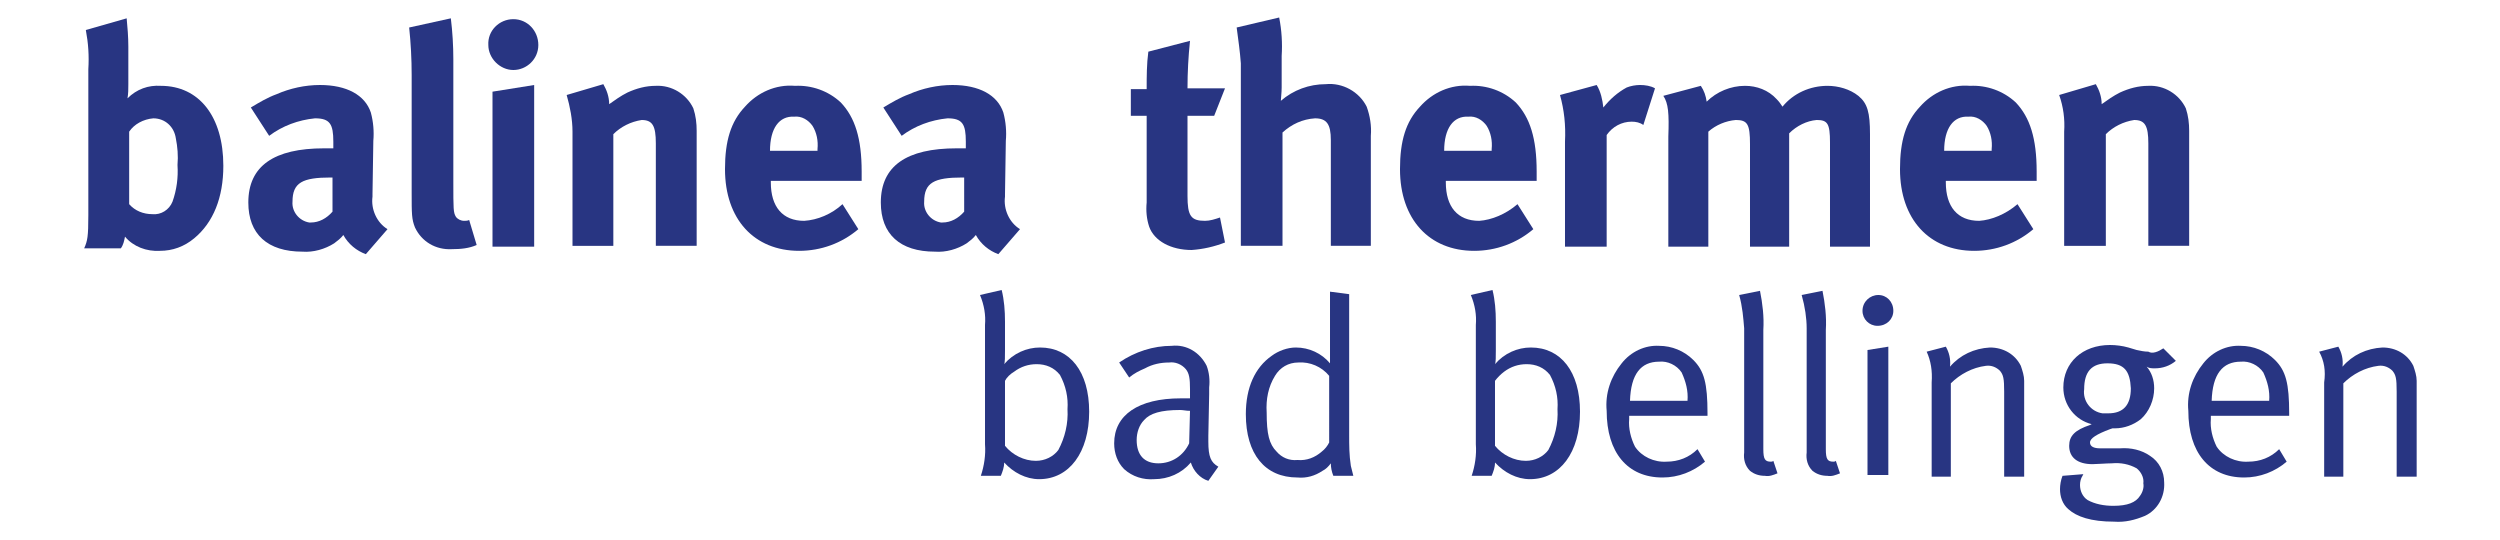 <?xml version="1.0" encoding="utf-8"?>
<!-- Generator: Adobe Illustrator 19.0.0, SVG Export Plug-In . SVG Version: 6.00 Build 0)  -->
<svg version="1.1" id="Ebene_1" xmlns="http://www.w3.org/2000/svg" xmlns:xlink="http://www.w3.org/1999/xlink" x="0px" y="0px"
	 viewBox="-2822 711.6 300 64.8" style="enable-background:new -2822 711.6 300 64.8;" xml:space="preserve">
<style type="text/css">
	.st0{fill:#283582;}
</style>
<path class="st0" d="M-2806.8,713.8c0.1,1.1,0.2,2.2,0.2,3.4v4.5c0,0.6,0,1.1-0.1,1.7c1.1-1.1,2.5-1.6,4-1.5c4.6,0,7.5,3.7,7.5,9.6
	c0,3.8-1.2,6.8-3.5,8.7c-1.2,1-2.6,1.5-4.1,1.5c-1.6,0.1-3.2-0.5-4.2-1.7c-0.1,0.5-0.2,1-0.5,1.4h-4.4c0.4-0.9,0.5-1.4,0.5-4v-17.5
	c0.1-1.6,0-3.1-0.3-4.7L-2806.8,713.8z M-2806.5,727.4v8.7c0.7,0.8,1.7,1.2,2.8,1.2c1,0.1,2-0.5,2.4-1.5c0.5-1.4,0.7-2.9,0.6-4.4
	c0.1-1.1,0-2.2-0.2-3.2c-0.2-1.4-1.3-2.4-2.7-2.4C-2804.8,725.9-2805.9,726.5-2806.5,727.4z"/>
<path class="st0" d="M-2791.9,724.5c1-0.6,2-1.2,3.1-1.6c1.6-0.7,3.4-1.1,5.2-1.1c3.2,0,5.4,1.2,6.1,3.3c0.3,1.1,0.4,2.3,0.3,3.4
	l-0.1,6.4v0.3c-0.2,1.5,0.5,3.1,1.8,3.9l-2.6,3c-1.1-0.4-2.1-1.2-2.7-2.3c-0.3,0.4-0.7,0.7-1.1,1c-1.1,0.7-2.5,1.1-3.8,1
	c-4.2,0-6.5-2.1-6.5-5.9c0-4.4,3.1-6.5,9.1-6.5c0.4,0,0.6,0,1.1,0v-0.8c0-2.1-0.4-2.8-2.2-2.8c-2,0.2-3.9,0.9-5.5,2.1L-2791.9,724.5
	z M-2782.1,732.9h-0.2c-3.4,0-4.6,0.6-4.6,2.9c-0.1,1.2,0.8,2.3,2,2.5c0.1,0,0.1,0,0.2,0c1,0,1.9-0.5,2.6-1.3L-2782.1,732.9z"/>
<path class="st0" d="M-2767.9,713.8c0.2,1.6,0.3,3.3,0.3,4.9v14.7c0,3.3,0,3.7,0.3,4.2c0.2,0.3,0.6,0.5,1,0.5c0.2,0,0.4,0,0.6-0.1
	l0.9,3c-0.9,0.4-1.9,0.5-3,0.5c-1.9,0.1-3.6-0.9-4.4-2.6c-0.4-1-0.4-1.6-0.4-4.2v-14.1c0-1.9-0.1-3.8-0.3-5.7L-2767.9,713.8z"/>
<path class="st0" d="M-2760.4,713.9c1.7,0,3,1.4,3,3.1c0,0,0,0,0,0c0,1.7-1.4,3-3,3s-3-1.4-3-3c0,0,0,0,0,0
	C-2763.5,715.3-2762.1,713.9-2760.4,713.9z M-2762.9,722.6l5-0.8v19.4h-5V722.6z"/>
<path class="st0" d="M-2754,723l4.4-1.3c0.4,0.7,0.7,1.5,0.7,2.4c0.7-0.5,1.4-1,2.2-1.4c1.1-0.5,2.2-0.8,3.4-0.8
	c1.9-0.1,3.7,1,4.5,2.7c0.3,0.9,0.4,1.8,0.4,2.7v13.8h-4.9v-12.3c0-2.1-0.4-2.8-1.7-2.8c-1.3,0.2-2.5,0.8-3.4,1.7v13.4h-4.9v-13.7
	C-2753.3,725.9-2753.6,724.4-2754,723z"/>
<path class="st0" d="M-2720.9,736.1l1.9,3c-2,1.7-4.5,2.6-7.1,2.6c-5.4,0-8.9-3.8-8.9-9.8c0-3.4,0.7-5.7,2.4-7.5
	c1.5-1.7,3.7-2.7,6-2.5c2-0.1,4,0.6,5.5,2c1.7,1.8,2.5,4.3,2.5,8.3v1.1h-10.9v0.2c0,2.9,1.4,4.6,4,4.6
	C-2723.9,738-2722.2,737.3-2720.9,736.1z M-2729.6,729.7h5.7v-0.2c0.1-1-0.1-2-0.6-2.8c-0.5-0.7-1.3-1.2-2.2-1.1
	C-2728.5,725.5-2729.6,727-2729.6,729.7L-2729.6,729.7z"/>
<path class="st0" d="M-2716,724.5c1-0.6,2-1.2,3.1-1.6c1.6-0.7,3.4-1.1,5.2-1.1c3.2,0,5.4,1.2,6.1,3.3c0.3,1.1,0.4,2.3,0.3,3.4
	l-0.1,6.4v0.3c-0.2,1.5,0.5,3.1,1.8,3.9l-2.6,3c-1.1-0.4-2.1-1.2-2.7-2.3c-0.3,0.4-0.7,0.7-1.1,1c-1.1,0.7-2.5,1.1-3.8,1
	c-4.2,0-6.5-2.1-6.5-5.9c0-4.4,3.1-6.5,9.1-6.5c0.4,0,0.6,0,1.1,0v-0.8c0-2.1-0.4-2.8-2.2-2.8c-2,0.2-3.9,0.9-5.5,2.1L-2716,724.5z
	 M-2706.3,732.9h-0.2c-3.4,0-4.6,0.6-4.6,2.9c-0.1,1.2,0.8,2.3,2,2.5c0.1,0,0.1,0,0.2,0c1,0,1.9-0.5,2.6-1.3L-2706.3,732.9z"/>
<path class="st0" d="M-2675,722.2l-1.3,3.3h-3.2v9.6c0,2.4,0.4,3,2.1,3c0.6,0,1.2-0.2,1.8-0.4l0.6,3c-1.3,0.5-2.6,0.8-4,0.9
	c-2.5,0-4.5-1.1-5.1-2.8c-0.3-0.9-0.4-1.9-0.3-2.9v-10.4h-1.9v-3.2h1.9c0-1.5,0-3,0.2-4.5l5-1.3c-0.2,1.9-0.3,3.8-0.3,5.7
	L-2675,722.2z"/>
<path class="st0" d="M-2673.6,714.9l5.1-1.2c0.3,1.5,0.4,3.1,0.3,4.6v3.8c0,0.6-0.1,1.4-0.1,1.6c1.5-1.3,3.4-2,5.4-2
	c2-0.2,4,0.9,4.9,2.7c0.4,1.1,0.6,2.3,0.5,3.5v13.2h-4.8v-12.7c0-1.9-0.5-2.6-1.9-2.6c-1.5,0.1-2.8,0.7-3.9,1.7v13.6h-5v-21.9
	C-2673.2,717.8-2673.4,716.4-2673.6,714.9z"/>
<path class="st0" d="M-2639.9,736.1l1.9,3c-2,1.7-4.5,2.6-7.1,2.6c-5.4,0-8.9-3.8-8.9-9.8c0-3.4,0.7-5.7,2.4-7.5
	c1.5-1.7,3.7-2.7,6-2.5c2-0.1,4,0.6,5.5,2c1.7,1.8,2.5,4.3,2.5,8.3v1.1h-10.9v0.2c0,2.9,1.4,4.6,4,4.6
	C-2643,738-2641.3,737.3-2639.9,736.1z M-2648.7,729.7h5.7v-0.2c0.1-1-0.1-2-0.6-2.8c-0.5-0.7-1.3-1.2-2.2-1.1
	C-2647.6,725.5-2648.7,727-2648.7,729.7L-2648.7,729.7L-2648.7,729.7z"/>
<path class="st0" d="M-2634.8,723l4.4-1.2c0.5,0.8,0.7,1.8,0.8,2.7c0.8-1,1.7-1.8,2.8-2.4c0.5-0.2,1.1-0.3,1.6-0.3
	c0.6,0,1.3,0.1,1.8,0.4l-1.4,4.4c-0.4-0.3-0.9-0.4-1.4-0.4c-1.2,0-2.3,0.6-3,1.6v13.4h-5v-12.6
	C-2634.1,726.6-2634.3,724.8-2634.8,723z"/>
<path class="st0" d="M-2622.4,723.1l4.5-1.2c0.4,0.6,0.6,1.2,0.7,1.9c1.2-1.2,2.9-1.9,4.6-1.9c1.4,0,2.8,0.5,3.8,1.6
	c0.3,0.3,0.5,0.6,0.7,0.9c1.3-1.6,3.3-2.5,5.4-2.5c1.3,0,2.7,0.4,3.7,1.2c1.1,0.9,1.4,2,1.4,4.6v13.5h-4.8v-12.5
	c0-2.3-0.3-2.7-1.6-2.7c-1.2,0.1-2.4,0.7-3.3,1.6v13.6h-4.7v-12.3c0-2.4-0.3-2.9-1.7-2.9c-1.2,0.1-2.4,0.6-3.3,1.4v13.8h-4.8V728
	C-2621.7,725.2-2621.8,724-2622.4,723.1z"/>
<path class="st0" d="M-2579.9,736.1l1.9,3c-2,1.7-4.5,2.6-7.1,2.6c-5.4,0-8.9-3.8-8.9-9.8c0-3.4,0.7-5.7,2.4-7.5
	c1.5-1.7,3.7-2.7,6-2.5c2-0.1,4,0.6,5.5,2c1.7,1.8,2.5,4.3,2.5,8.3v1.1h-10.9v0.2c0,2.9,1.4,4.6,4,4.6
	C-2583,738-2581.3,737.3-2579.9,736.1z M-2588.7,729.7h5.7v-0.2c0.1-1-0.1-2-0.6-2.8c-0.5-0.7-1.3-1.2-2.2-1.1
	C-2587.6,725.5-2588.7,727-2588.7,729.7L-2588.7,729.7L-2588.7,729.7z"/>
<path class="st0" d="M-2574.9,723l4.4-1.3c0.4,0.7,0.7,1.5,0.7,2.4c0.7-0.5,1.4-1,2.2-1.4c1.1-0.5,2.2-0.8,3.4-0.8
	c1.9-0.1,3.7,1,4.5,2.7c0.3,0.9,0.4,1.8,0.4,2.7v13.8h-4.9v-12.3c0-2.1-0.4-2.8-1.7-2.8c-1.3,0.2-2.5,0.8-3.4,1.7v13.4h-5v-13.7
	C-2574.2,725.9-2574.4,724.4-2574.9,723z"/>
<path class="st0" d="M-2701.8,746.4c0.3,1.2,0.4,2.5,0.4,3.8v3.4c0,0.8,0,1.5-0.1,1.7c1.1-1.3,2.7-2,4.3-2c3.6,0,5.9,2.9,5.9,7.7
	c0,4.9-2.4,8.1-6,8.1c-1.6,0-3.1-0.8-4.2-2c0,0.6-0.2,1.1-0.4,1.6h-2.4c0.4-1.2,0.6-2.5,0.5-3.8v-14.3c0.1-1.2-0.1-2.4-0.6-3.6
	L-2701.8,746.4z M-2701.4,757.3v7.8c0.9,1.1,2.3,1.8,3.7,1.8c1.1,0,2.1-0.5,2.7-1.3c0.8-1.5,1.2-3.2,1.1-4.9
	c0.1-1.4-0.2-2.8-0.9-4.1c-0.7-0.9-1.7-1.3-2.8-1.3c-1,0-1.9,0.3-2.7,0.9C-2700.8,756.5-2701.2,756.9-2701.4,757.3z"/>
<path class="st0" d="M-2687.7,755.1c1.9-1.3,4.1-2,6.3-2c1.8-0.2,3.4,0.8,4.2,2.4c0.3,0.8,0.4,1.7,0.3,2.6v0.8l-0.1,5
	c0,0.2,0,0.5,0,0.7c0,1.8,0.3,2.5,1.2,3l-1.2,1.7c-1-0.3-1.8-1.2-2.1-2.2c-1.1,1.3-2.7,2-4.4,2c-1.3,0.1-2.6-0.3-3.6-1.2
	c-0.8-0.8-1.2-1.9-1.2-3.1c0-3.4,2.9-5.4,8-5.4c0.4,0,0.5,0,1.1,0v-1.1c0-1.3-0.1-1.9-0.5-2.4c-0.5-0.6-1.3-0.9-2-0.8
	c-1,0-2,0.2-2.9,0.7c-0.7,0.3-1.3,0.6-1.9,1.1L-2687.7,755.1z M-2679.2,760.9c-0.5,0-0.8-0.1-1.2-0.1c-2.3,0-3.6,0.4-4.3,1.2
	c-0.6,0.6-0.9,1.5-0.9,2.4c0,1.8,0.9,2.8,2.6,2.8c1.6,0,3-0.9,3.7-2.4L-2679.2,760.9z"/>
<path class="st0" d="M-2660.1,746.9v16.9c0,1.2,0,2.4,0.2,3.7c0.1,0.4,0.2,0.8,0.3,1.2h-2.4c-0.2-0.5-0.3-1-0.3-1.5
	c-0.3,0.4-0.6,0.7-1,0.9c-0.9,0.6-1.9,0.9-3,0.8c-3.9,0-6.2-2.8-6.2-7.6c0-3.2,1.1-5.6,3.1-7c0.8-0.6,1.9-1,2.9-1
	c1.6,0,3.1,0.7,4.1,1.9c0,0,0-1.2,0-2.3v-6.3L-2660.1,746.9z M-2662.5,756.7c-0.9-1.1-2.3-1.7-3.7-1.6c-1.2,0-2.2,0.6-2.8,1.6
	c-0.8,1.3-1.1,2.8-1,4.4c0,2.6,0.3,3.8,1.2,4.7c0.6,0.7,1.5,1.1,2.5,1c1.1,0.1,2.1-0.3,2.9-1c0.4-0.3,0.7-0.7,0.9-1.1V756.7z"/>
<path class="st0" d="M-2642.9,746.4c0.3,1.2,0.4,2.5,0.4,3.8v3.4c0,0.8,0,1.5-0.1,1.7c1.1-1.3,2.7-2,4.3-2c3.6,0,5.9,2.9,5.9,7.7
	c0,4.9-2.4,8.1-6,8.1c-1.6,0-3.1-0.8-4.2-2c0,0.6-0.2,1.1-0.4,1.6h-2.4c0.4-1.2,0.6-2.5,0.5-3.8v-14.3c0.1-1.2-0.1-2.4-0.6-3.6
	L-2642.9,746.4z M-2642.6,757.3v7.8c0.9,1.1,2.3,1.8,3.7,1.8c1.1,0,2.1-0.5,2.7-1.3c0.8-1.5,1.2-3.2,1.1-4.9
	c0.1-1.4-0.2-2.8-0.9-4.1c-0.7-0.9-1.7-1.3-2.8-1.3c-1,0-1.9,0.3-2.7,0.9C-2641.9,756.5-2642.3,756.9-2642.6,757.3z"/>
<path class="st0" d="M-2618.3,765.5l0.9,1.5c-1.4,1.2-3.2,1.9-5.1,1.9c-4.2,0-6.7-3-6.7-8c-0.2-2.1,0.5-4.1,1.8-5.7
	c1.1-1.4,2.8-2.2,4.5-2.1c1.5,0,3,0.6,4.1,1.7c1.3,1.3,1.7,2.8,1.7,6.4v0.3h-9.4v0.4c-0.1,1.1,0.2,2.3,0.7,3.3
	c0.8,1.2,2.3,1.9,3.8,1.8C-2620.6,767-2619.3,766.5-2618.3,765.5z M-2626.4,759.7h6.9c0.1-1.2-0.2-2.3-0.7-3.4
	c-0.6-0.9-1.7-1.4-2.7-1.3C-2625.1,755-2626.3,756.5-2626.4,759.7L-2626.4,759.7z"/>
<path class="st0" d="M-2613.3,747l2.5-0.5c0.3,1.5,0.5,3.1,0.4,4.7v14.3c0,1.2,0.2,1.5,0.9,1.5c0.1,0,0.2,0,0.3-0.1l0.5,1.5
	c-0.5,0.2-1,0.4-1.5,0.3c-0.7,0-1.3-0.2-1.8-0.6c-0.6-0.6-0.8-1.4-0.7-2.2v-14.9C-2612.8,749.8-2612.9,748.4-2613.3,747z"/>
<path class="st0" d="M-2605.8,747l2.5-0.5c0.3,1.5,0.5,3.1,0.4,4.7v14.3c0,1.2,0.2,1.5,0.9,1.5c0.1,0,0.2,0,0.3-0.1l0.5,1.5
	c-0.5,0.2-1,0.4-1.5,0.3c-0.7,0-1.3-0.2-1.8-0.6c-0.6-0.6-0.8-1.4-0.7-2.2v-14.9C-2605.2,749.8-2605.4,748.4-2605.8,747z"/>
<path class="st0" d="M-2596.6,747c1,0,1.8,0.8,1.8,1.9c0,1-0.8,1.8-1.9,1.8c-1,0-1.8-0.8-1.8-1.8
	C-2598.5,747.8-2597.6,747-2596.6,747C-2596.6,747-2596.6,747-2596.6,747z M-2597.9,753.6l2.5-0.4v15.4h-2.5V753.6z"/>
<path class="st0" d="M-2590.8,753.8l2.3-0.6c0.4,0.7,0.6,1.5,0.5,2.4c1.2-1.4,2.9-2.2,4.8-2.3c1.6,0,3,0.8,3.7,2.2
	c0.2,0.6,0.4,1.2,0.4,1.8v11.5h-2.4v-10.2c0-1.6-0.1-2-0.5-2.5c-0.4-0.4-1-0.7-1.7-0.6c-1.6,0.2-3.1,1-4.2,2.1v11.2h-2.3v-11.3
	C-2590.1,756.1-2590.3,754.9-2590.8,753.8z"/>
<path class="st0" d="M-2562.4,753.4l1.5,1.5c-0.7,0.6-1.6,0.9-2.5,0.9c-0.4,0-0.7,0-1-0.2c0.6,0.7,0.9,1.6,0.9,2.6
	c0,1.4-0.6,2.8-1.6,3.7c-0.9,0.7-2,1.1-3.1,1.1h-0.3l-0.3,0.1c-1.6,0.6-2.4,1.1-2.4,1.6c0,0.5,0.5,0.7,1.2,0.7h2.4
	c1.3-0.1,2.6,0.2,3.6,0.9c1.1,0.7,1.7,1.9,1.7,3.2c0.1,1.7-0.8,3.3-2.3,4c-1.2,0.5-2.4,0.8-3.7,0.7c-2.8,0-4.5-0.6-5.5-1.5
	c-0.7-0.6-1-1.5-1-2.4c0-0.5,0.1-1.1,0.3-1.6l2.5-0.2l-0.1,0.2c-0.2,0.3-0.3,0.7-0.3,1.1c0,0.7,0.3,1.4,0.9,1.8
	c0.9,0.5,2,0.7,3.1,0.7c1.7,0,2.7-0.4,3.2-1.2c0.3-0.4,0.5-1,0.4-1.5c0.1-0.7-0.3-1.4-0.8-1.8c-0.9-0.5-1.9-0.7-3-0.6
	c-0.6,0-1.8,0.1-2.3,0.1c-1.8,0-2.8-0.8-2.8-2.2c0-1.2,0.7-1.9,2.5-2.5l0.2-0.1c-2-0.5-3.4-2.3-3.4-4.4c0-3,2.3-5.1,5.6-5.1
	c0.7,0,1.5,0.1,2.2,0.3l1,0.3c0.5,0.1,0.9,0.2,1.4,0.2C-2563.7,754.1-2563,753.8-2562.4,753.4z M-2569.1,755.2c-1.9,0-2.8,1-2.8,3.1
	c-0.2,1.4,0.8,2.7,2.2,2.9c0.2,0,0.5,0,0.7,0c1.8,0,2.7-1,2.7-3C-2566.4,756.1-2567.1,755.2-2569.1,755.2L-2569.1,755.2z"/>
<path class="st0" d="M-2548.5,765.5l0.9,1.5c-1.4,1.2-3.2,1.9-5.1,1.9c-4.2,0-6.7-3-6.7-8c-0.2-2.1,0.5-4.1,1.8-5.7
	c1.1-1.4,2.8-2.2,4.5-2.1c1.5,0,3,0.6,4.1,1.7c1.3,1.3,1.7,2.8,1.7,6.4v0.3h-9.4v0.4c-0.1,1.1,0.2,2.3,0.7,3.3
	c0.8,1.2,2.3,1.9,3.8,1.8C-2550.8,767-2549.5,766.5-2548.5,765.5z M-2556.6,759.7h6.9c0.1-1.2-0.2-2.3-0.7-3.4
	c-0.6-0.9-1.7-1.4-2.7-1.3C-2555.3,755-2556.5,756.5-2556.6,759.7L-2556.6,759.7z"/>
<path class="st0" d="M-2543.7,753.8l2.3-0.6c0.4,0.7,0.6,1.5,0.5,2.4c1.2-1.4,2.9-2.2,4.8-2.3c1.6,0,3,0.8,3.7,2.2
	c0.2,0.6,0.4,1.2,0.4,1.8v11.5h-2.4v-10.2c0-1.6-0.1-2-0.5-2.5c-0.4-0.4-1-0.7-1.7-0.6c-1.6,0.2-3.1,1-4.2,2.1v11.2h-2.3v-11.3
	C-2542.9,756.1-2543.1,754.9-2543.7,753.8z"/>
</svg>
